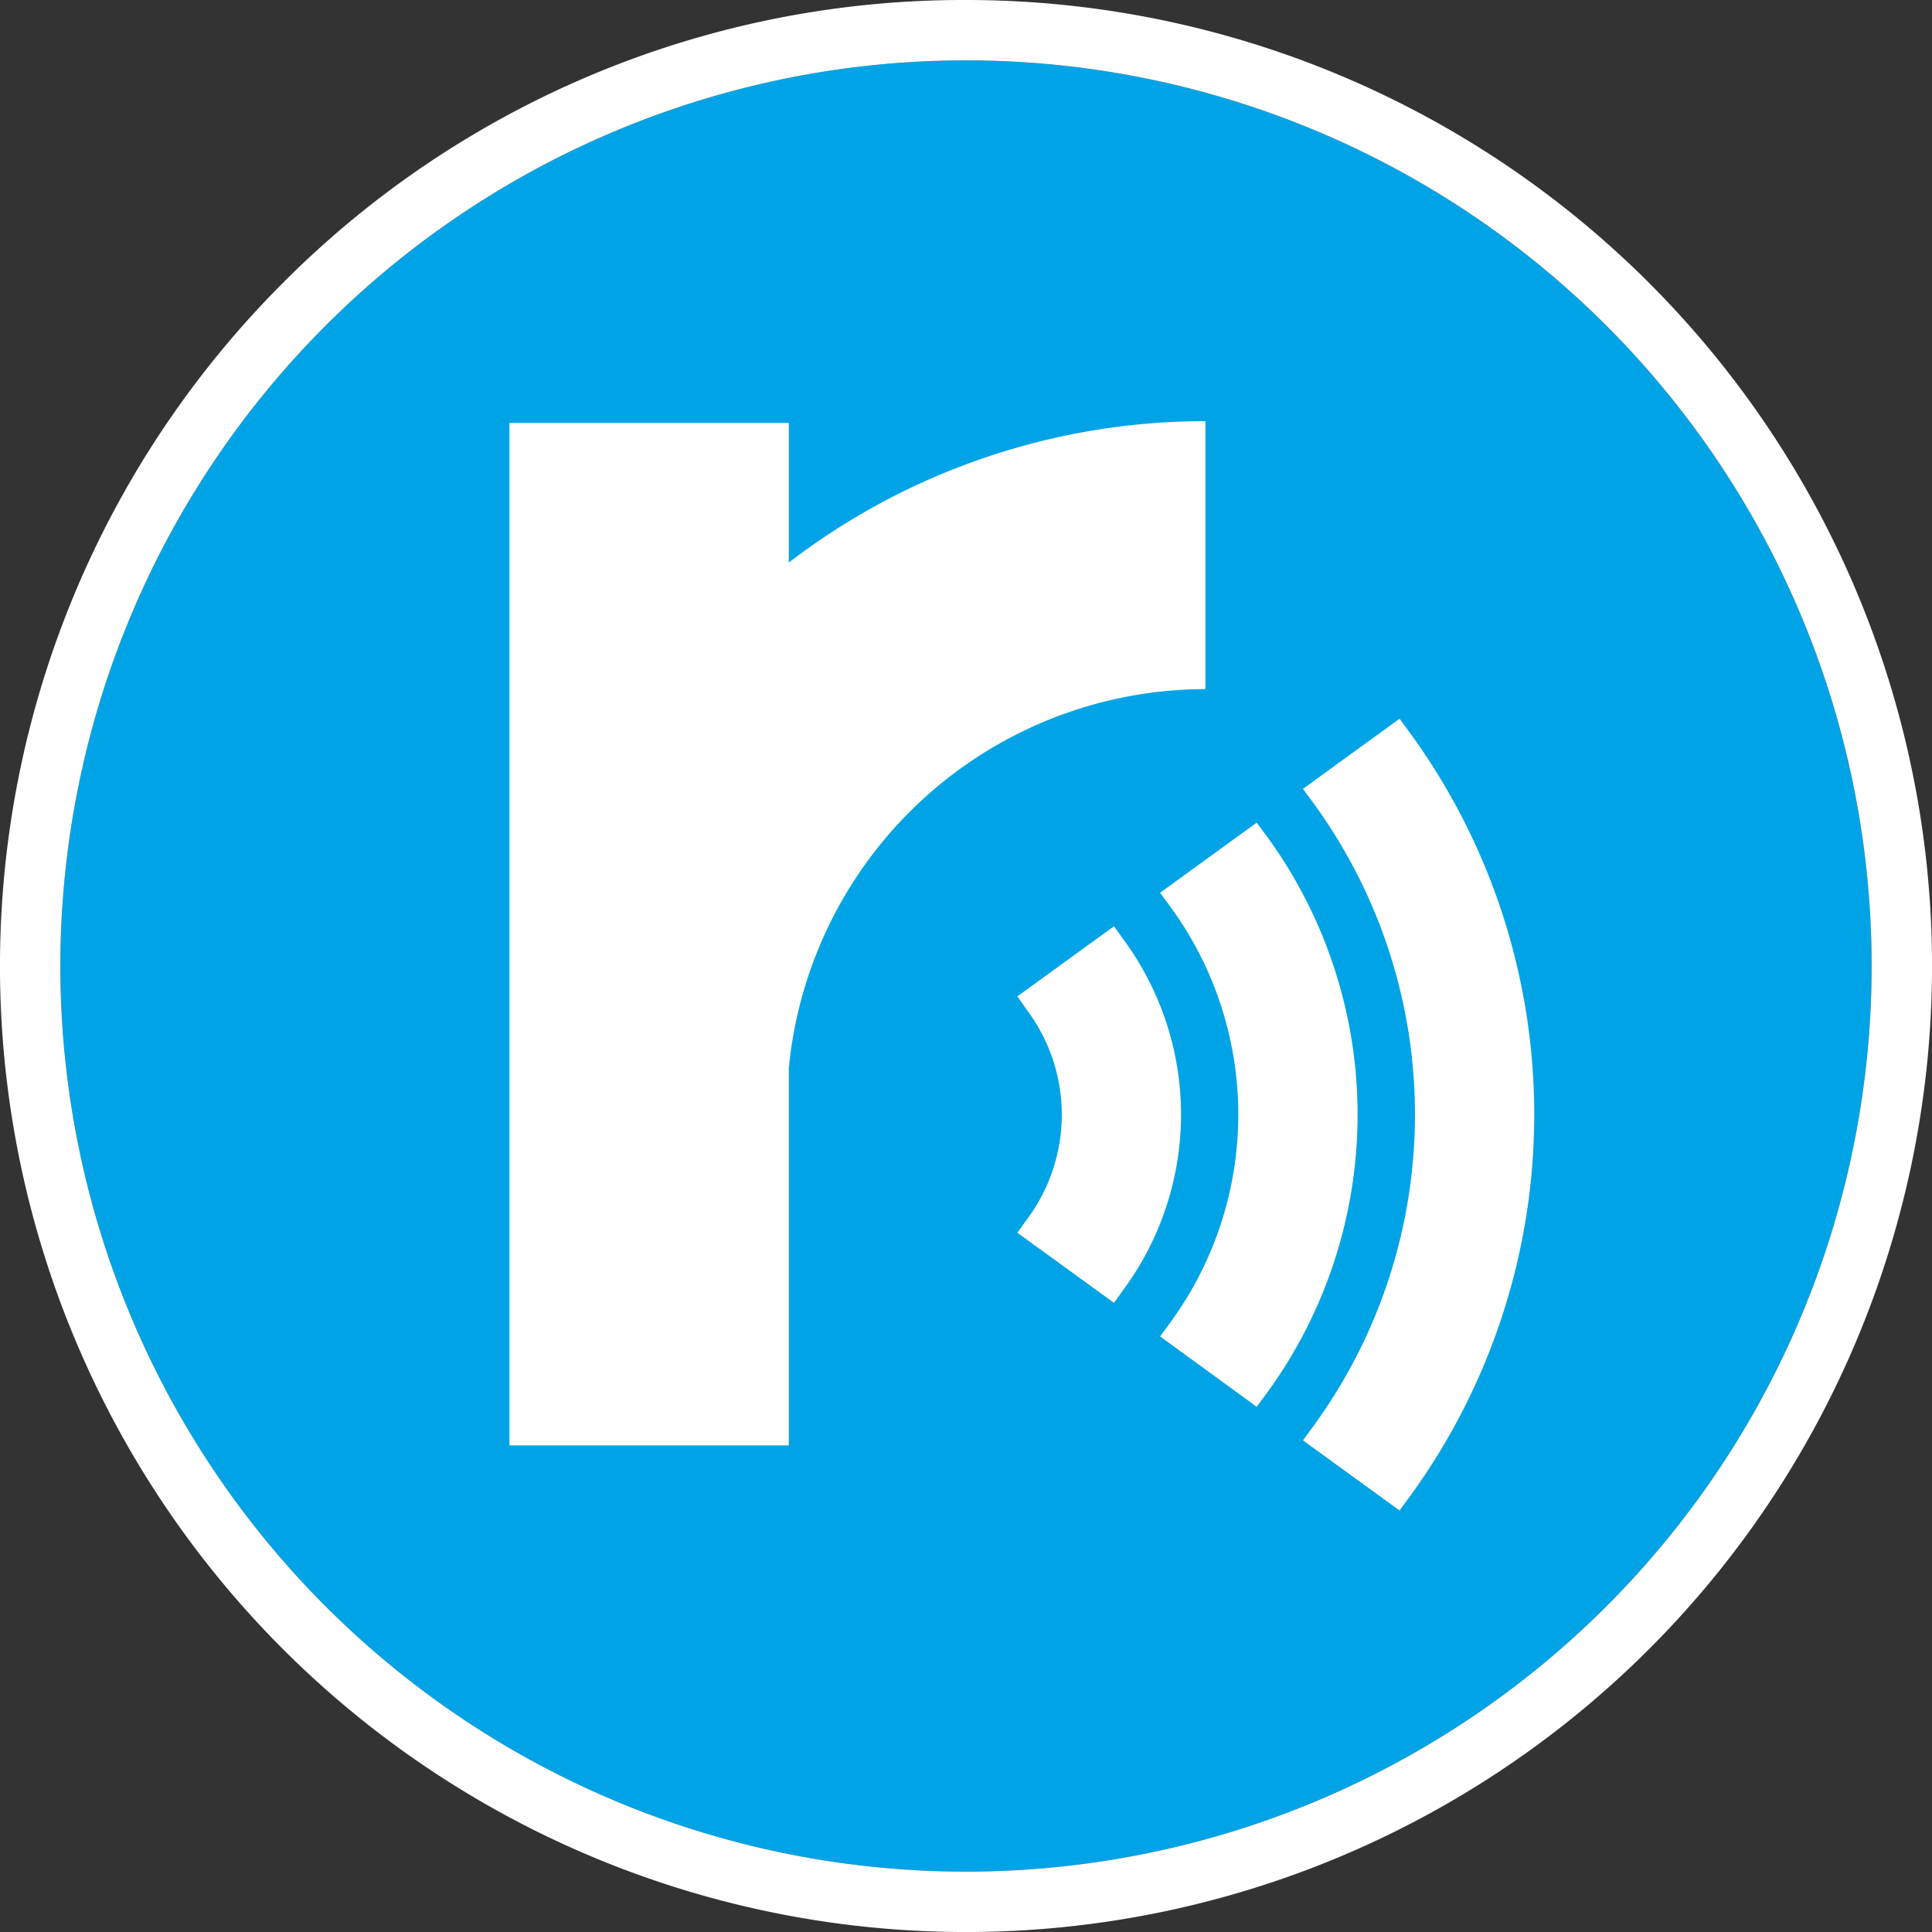 <svg xmlns="http://www.w3.org/2000/svg" width="32" height="32" viewBox="0 0 32 32">
  <rect x="0" y="0" width="32" height="32" fill="#333333" stroke="none"/>
  <g id="グループ_6704" data-name="グループ 6704" transform="translate(-1990.102 -471.545)">
    <circle id="楕円形_130" data-name="楕円形 130" cx="15" cy="15" r="15" transform="translate(1991.102 472.545)" fill="#00a4e6"/>
    <path id="楕円形_130_-_アウトライン" data-name="楕円形 130 - アウトライン" d="M15,0A15,15,0,1,0,30,15,15,15,0,0,0,15,0m0-1A16,16,0,0,1,26.314,26.314,16,16,0,0,1,3.686,3.686,15.9,15.9,0,0,1,15-1Z" transform="translate(1991.102 472.545)" fill="#fff"/>
    <g id="グループ_6335" data-name="グループ 6335" transform="translate(1998.54 478.526)">
      <path id="r" d="M2007.414,484.278v-2.313h-4.627V498.9h4.627v-6.242a6.941,6.941,0,0,1,6.9-6.284v-4.438A11.329,11.329,0,0,0,2007.414,484.278Z" transform="translate(-2002.787 -481.941)" fill="#fff"/>
      <g id="_" data-name=" " transform="translate(8.417 4.923)">
        <path id="パス_2689" data-name="パス 2689" d="M2025.215,489.92l-.18-.245-1.6,1.162.18.245a8.753,8.753,0,0,1,0,10.3l-.18.246,1.6,1.161.18-.245a10.739,10.739,0,0,0,0-12.624Z" transform="translate(-2018.709 -489.675)" fill="#fff"/>
        <path id="パス_2690" data-name="パス 2690" d="M2021.5,492.624l-.181-.245-1.6,1.162.18.245a5.829,5.829,0,0,1,0,6.857l-.18.246,1.6,1.166.181-.245A7.825,7.825,0,0,0,2021.5,492.624Z" transform="translate(-2017.359 -490.658)" fill="#fff"/>
        <path id="パス_2691" data-name="パス 2691" d="M2017.781,495.321l-.176-.245-1.6,1.161.176.25a2.892,2.892,0,0,1,0,3.42l-.176.245,1.6,1.161.176-.245a4.886,4.886,0,0,0,0-5.747Z" transform="translate(-2016.009 -491.638)" fill="#fff"/>
      </g>
    </g>
  </g>
</svg>
